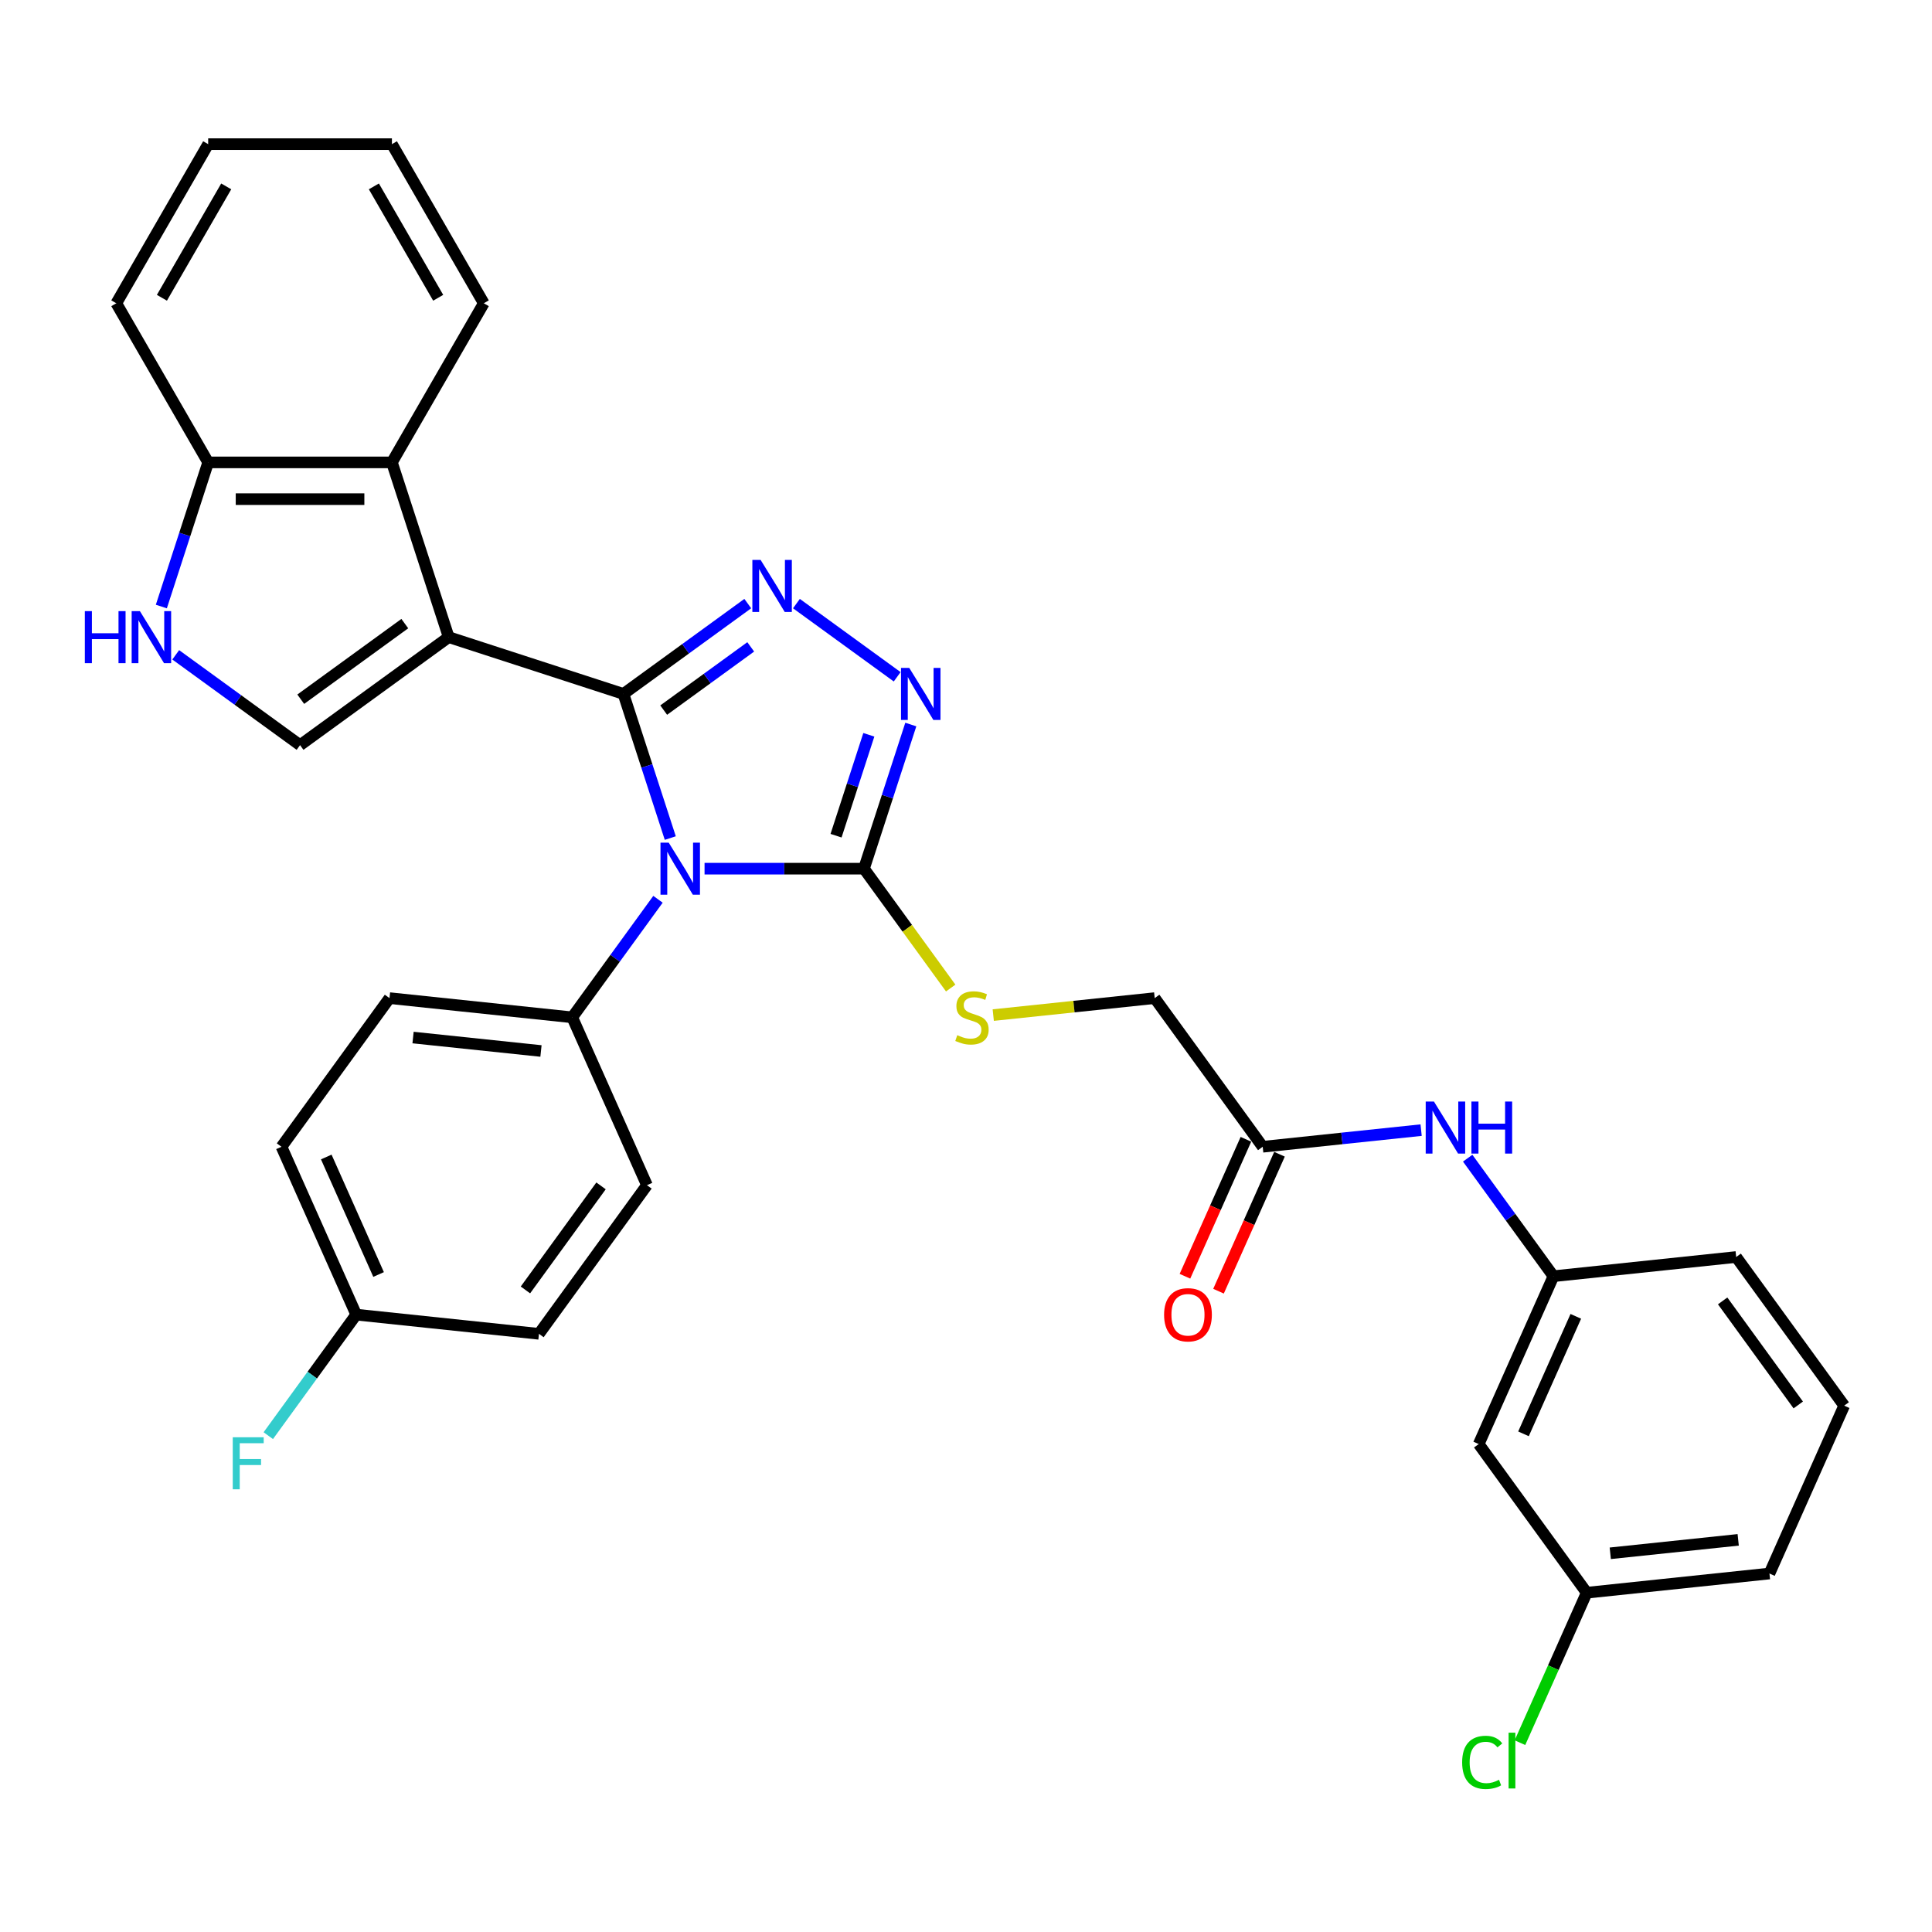 <?xml version='1.0' encoding='iso-8859-1'?>
<svg version='1.1' baseProfile='full'
              xmlns='http://www.w3.org/2000/svg'
                      xmlns:rdkit='http://www.rdkit.org/xml'
                      xmlns:xlink='http://www.w3.org/1999/xlink'
                  xml:space='preserve'
width='1000px' height='1000px' viewBox='0 0 1000 1000'>
<!-- END OF HEADER -->
<rect style='opacity:1.0;fill:#FFFFFF;stroke:none' width='1000' height='1000' x='0' y='0'> </rect>
<path class='bond-0' d='M 322.696,359.174 L 334.816,396.477' style='fill:none;fill-rule:evenodd;stroke:#000000;stroke-width:6px;stroke-linecap:butt;stroke-linejoin:miter;stroke-opacity:1' />
<path class='bond-0' d='M 334.816,396.477 L 346.937,433.779' style='fill:none;fill-rule:evenodd;stroke:#0000FF;stroke-width:6px;stroke-linecap:butt;stroke-linejoin:miter;stroke-opacity:1' />
<path class='bond-1' d='M 322.696,359.174 L 232.246,329.785' style='fill:none;fill-rule:evenodd;stroke:#000000;stroke-width:6px;stroke-linecap:butt;stroke-linejoin:miter;stroke-opacity:1' />
<path class='bond-2' d='M 322.696,359.174 L 354.871,335.798' style='fill:none;fill-rule:evenodd;stroke:#000000;stroke-width:6px;stroke-linecap:butt;stroke-linejoin:miter;stroke-opacity:1' />
<path class='bond-2' d='M 354.871,335.798 L 387.045,312.421' style='fill:none;fill-rule:evenodd;stroke:#0000FF;stroke-width:6px;stroke-linecap:butt;stroke-linejoin:miter;stroke-opacity:1' />
<path class='bond-2' d='M 343.528,367.549 L 366.051,351.186' style='fill:none;fill-rule:evenodd;stroke:#000000;stroke-width:6px;stroke-linecap:butt;stroke-linejoin:miter;stroke-opacity:1' />
<path class='bond-2' d='M 366.051,351.186 L 388.573,334.822' style='fill:none;fill-rule:evenodd;stroke:#0000FF;stroke-width:6px;stroke-linecap:butt;stroke-linejoin:miter;stroke-opacity:1' />
<path class='bond-3' d='M 364.677,449.624 L 405.933,449.624' style='fill:none;fill-rule:evenodd;stroke:#0000FF;stroke-width:6px;stroke-linecap:butt;stroke-linejoin:miter;stroke-opacity:1' />
<path class='bond-3' d='M 405.933,449.624 L 447.19,449.624' style='fill:none;fill-rule:evenodd;stroke:#000000;stroke-width:6px;stroke-linecap:butt;stroke-linejoin:miter;stroke-opacity:1' />
<path class='bond-8' d='M 340.573,465.468 L 318.378,496.017' style='fill:none;fill-rule:evenodd;stroke:#0000FF;stroke-width:6px;stroke-linecap:butt;stroke-linejoin:miter;stroke-opacity:1' />
<path class='bond-8' d='M 318.378,496.017 L 296.184,526.565' style='fill:none;fill-rule:evenodd;stroke:#000000;stroke-width:6px;stroke-linecap:butt;stroke-linejoin:miter;stroke-opacity:1' />
<path class='bond-5' d='M 232.246,329.785 L 155.305,385.686' style='fill:none;fill-rule:evenodd;stroke:#000000;stroke-width:6px;stroke-linecap:butt;stroke-linejoin:miter;stroke-opacity:1' />
<path class='bond-5' d='M 209.524,322.782 L 155.665,361.913' style='fill:none;fill-rule:evenodd;stroke:#000000;stroke-width:6px;stroke-linecap:butt;stroke-linejoin:miter;stroke-opacity:1' />
<path class='bond-6' d='M 232.246,329.785 L 202.857,239.335' style='fill:none;fill-rule:evenodd;stroke:#000000;stroke-width:6px;stroke-linecap:butt;stroke-linejoin:miter;stroke-opacity:1' />
<path class='bond-4' d='M 412.229,312.421 L 464.376,350.308' style='fill:none;fill-rule:evenodd;stroke:#0000FF;stroke-width:6px;stroke-linecap:butt;stroke-linejoin:miter;stroke-opacity:1' />
<path class='bond-9' d='M 447.19,449.624 L 469.634,480.515' style='fill:none;fill-rule:evenodd;stroke:#000000;stroke-width:6px;stroke-linecap:butt;stroke-linejoin:miter;stroke-opacity:1' />
<path class='bond-9' d='M 469.634,480.515 L 492.078,511.407' style='fill:none;fill-rule:evenodd;stroke:#CCCC00;stroke-width:6px;stroke-linecap:butt;stroke-linejoin:miter;stroke-opacity:1' />
<path class='bond-32' d='M 447.19,449.624 L 459.31,412.321' style='fill:none;fill-rule:evenodd;stroke:#000000;stroke-width:6px;stroke-linecap:butt;stroke-linejoin:miter;stroke-opacity:1' />
<path class='bond-32' d='M 459.31,412.321 L 471.43,375.018' style='fill:none;fill-rule:evenodd;stroke:#0000FF;stroke-width:6px;stroke-linecap:butt;stroke-linejoin:miter;stroke-opacity:1' />
<path class='bond-32' d='M 432.736,432.555 L 441.22,406.443' style='fill:none;fill-rule:evenodd;stroke:#000000;stroke-width:6px;stroke-linecap:butt;stroke-linejoin:miter;stroke-opacity:1' />
<path class='bond-32' d='M 441.22,406.443 L 449.704,380.331' style='fill:none;fill-rule:evenodd;stroke:#0000FF;stroke-width:6px;stroke-linecap:butt;stroke-linejoin:miter;stroke-opacity:1' />
<path class='bond-7' d='M 155.305,385.686 L 123.13,362.31' style='fill:none;fill-rule:evenodd;stroke:#000000;stroke-width:6px;stroke-linecap:butt;stroke-linejoin:miter;stroke-opacity:1' />
<path class='bond-7' d='M 123.13,362.31 L 90.955,338.933' style='fill:none;fill-rule:evenodd;stroke:#0000FF;stroke-width:6px;stroke-linecap:butt;stroke-linejoin:miter;stroke-opacity:1' />
<path class='bond-10' d='M 202.857,239.335 L 107.752,239.335' style='fill:none;fill-rule:evenodd;stroke:#000000;stroke-width:6px;stroke-linecap:butt;stroke-linejoin:miter;stroke-opacity:1' />
<path class='bond-10' d='M 188.591,258.356 L 122.018,258.356' style='fill:none;fill-rule:evenodd;stroke:#000000;stroke-width:6px;stroke-linecap:butt;stroke-linejoin:miter;stroke-opacity:1' />
<path class='bond-25' d='M 202.857,239.335 L 250.409,156.972' style='fill:none;fill-rule:evenodd;stroke:#000000;stroke-width:6px;stroke-linecap:butt;stroke-linejoin:miter;stroke-opacity:1' />
<path class='bond-33' d='M 83.511,313.94 L 95.632,276.638' style='fill:none;fill-rule:evenodd;stroke:#0000FF;stroke-width:6px;stroke-linecap:butt;stroke-linejoin:miter;stroke-opacity:1' />
<path class='bond-33' d='M 95.632,276.638 L 107.752,239.335' style='fill:none;fill-rule:evenodd;stroke:#000000;stroke-width:6px;stroke-linecap:butt;stroke-linejoin:miter;stroke-opacity:1' />
<path class='bond-16' d='M 296.184,526.565 L 201.6,516.624' style='fill:none;fill-rule:evenodd;stroke:#000000;stroke-width:6px;stroke-linecap:butt;stroke-linejoin:miter;stroke-opacity:1' />
<path class='bond-16' d='M 280.008,543.991 L 213.799,537.032' style='fill:none;fill-rule:evenodd;stroke:#000000;stroke-width:6px;stroke-linecap:butt;stroke-linejoin:miter;stroke-opacity:1' />
<path class='bond-17' d='M 296.184,526.565 L 334.866,613.448' style='fill:none;fill-rule:evenodd;stroke:#000000;stroke-width:6px;stroke-linecap:butt;stroke-linejoin:miter;stroke-opacity:1' />
<path class='bond-18' d='M 514.104,525.408 L 555.889,521.016' style='fill:none;fill-rule:evenodd;stroke:#CCCC00;stroke-width:6px;stroke-linecap:butt;stroke-linejoin:miter;stroke-opacity:1' />
<path class='bond-18' d='M 555.889,521.016 L 597.674,516.624' style='fill:none;fill-rule:evenodd;stroke:#000000;stroke-width:6px;stroke-linecap:butt;stroke-linejoin:miter;stroke-opacity:1' />
<path class='bond-28' d='M 107.752,239.335 L 60.2,156.972' style='fill:none;fill-rule:evenodd;stroke:#000000;stroke-width:6px;stroke-linecap:butt;stroke-linejoin:miter;stroke-opacity:1' />
<path class='bond-11' d='M 653.576,593.565 L 597.674,516.624' style='fill:none;fill-rule:evenodd;stroke:#000000;stroke-width:6px;stroke-linecap:butt;stroke-linejoin:miter;stroke-opacity:1' />
<path class='bond-12' d='M 653.576,593.565 L 694.572,589.257' style='fill:none;fill-rule:evenodd;stroke:#000000;stroke-width:6px;stroke-linecap:butt;stroke-linejoin:miter;stroke-opacity:1' />
<path class='bond-12' d='M 694.572,589.257 L 735.568,584.948' style='fill:none;fill-rule:evenodd;stroke:#0000FF;stroke-width:6px;stroke-linecap:butt;stroke-linejoin:miter;stroke-opacity:1' />
<path class='bond-15' d='M 644.887,589.697 L 629.107,625.14' style='fill:none;fill-rule:evenodd;stroke:#000000;stroke-width:6px;stroke-linecap:butt;stroke-linejoin:miter;stroke-opacity:1' />
<path class='bond-15' d='M 629.107,625.14 L 613.327,660.583' style='fill:none;fill-rule:evenodd;stroke:#FF0000;stroke-width:6px;stroke-linecap:butt;stroke-linejoin:miter;stroke-opacity:1' />
<path class='bond-15' d='M 662.264,597.434 L 646.484,632.877' style='fill:none;fill-rule:evenodd;stroke:#000000;stroke-width:6px;stroke-linecap:butt;stroke-linejoin:miter;stroke-opacity:1' />
<path class='bond-15' d='M 646.484,632.877 L 630.703,668.32' style='fill:none;fill-rule:evenodd;stroke:#FF0000;stroke-width:6px;stroke-linecap:butt;stroke-linejoin:miter;stroke-opacity:1' />
<path class='bond-13' d='M 759.671,599.469 L 781.866,630.017' style='fill:none;fill-rule:evenodd;stroke:#0000FF;stroke-width:6px;stroke-linecap:butt;stroke-linejoin:miter;stroke-opacity:1' />
<path class='bond-13' d='M 781.866,630.017 L 804.061,660.566' style='fill:none;fill-rule:evenodd;stroke:#000000;stroke-width:6px;stroke-linecap:butt;stroke-linejoin:miter;stroke-opacity:1' />
<path class='bond-14' d='M 804.061,660.566 L 765.378,747.448' style='fill:none;fill-rule:evenodd;stroke:#000000;stroke-width:6px;stroke-linecap:butt;stroke-linejoin:miter;stroke-opacity:1' />
<path class='bond-14' d='M 815.635,681.335 L 788.557,742.152' style='fill:none;fill-rule:evenodd;stroke:#000000;stroke-width:6px;stroke-linecap:butt;stroke-linejoin:miter;stroke-opacity:1' />
<path class='bond-27' d='M 804.061,660.566 L 898.644,650.625' style='fill:none;fill-rule:evenodd;stroke:#000000;stroke-width:6px;stroke-linecap:butt;stroke-linejoin:miter;stroke-opacity:1' />
<path class='bond-19' d='M 765.378,747.448 L 821.279,824.39' style='fill:none;fill-rule:evenodd;stroke:#000000;stroke-width:6px;stroke-linecap:butt;stroke-linejoin:miter;stroke-opacity:1' />
<path class='bond-22' d='M 201.6,516.624 L 145.699,593.565' style='fill:none;fill-rule:evenodd;stroke:#000000;stroke-width:6px;stroke-linecap:butt;stroke-linejoin:miter;stroke-opacity:1' />
<path class='bond-21' d='M 334.866,613.448 L 278.965,690.389' style='fill:none;fill-rule:evenodd;stroke:#000000;stroke-width:6px;stroke-linecap:butt;stroke-linejoin:miter;stroke-opacity:1' />
<path class='bond-21' d='M 311.093,613.809 L 271.962,667.668' style='fill:none;fill-rule:evenodd;stroke:#000000;stroke-width:6px;stroke-linecap:butt;stroke-linejoin:miter;stroke-opacity:1' />
<path class='bond-23' d='M 821.279,824.39 L 804.002,863.195' style='fill:none;fill-rule:evenodd;stroke:#000000;stroke-width:6px;stroke-linecap:butt;stroke-linejoin:miter;stroke-opacity:1' />
<path class='bond-23' d='M 804.002,863.195 L 786.724,902.001' style='fill:none;fill-rule:evenodd;stroke:#00CC00;stroke-width:6px;stroke-linecap:butt;stroke-linejoin:miter;stroke-opacity:1' />
<path class='bond-36' d='M 821.279,824.39 L 915.863,814.448' style='fill:none;fill-rule:evenodd;stroke:#000000;stroke-width:6px;stroke-linecap:butt;stroke-linejoin:miter;stroke-opacity:1' />
<path class='bond-36' d='M 833.478,803.982 L 899.687,797.023' style='fill:none;fill-rule:evenodd;stroke:#000000;stroke-width:6px;stroke-linecap:butt;stroke-linejoin:miter;stroke-opacity:1' />
<path class='bond-20' d='M 184.381,680.448 L 278.965,690.389' style='fill:none;fill-rule:evenodd;stroke:#000000;stroke-width:6px;stroke-linecap:butt;stroke-linejoin:miter;stroke-opacity:1' />
<path class='bond-24' d='M 184.381,680.448 L 161.623,711.771' style='fill:none;fill-rule:evenodd;stroke:#000000;stroke-width:6px;stroke-linecap:butt;stroke-linejoin:miter;stroke-opacity:1' />
<path class='bond-24' d='M 161.623,711.771 L 138.866,743.095' style='fill:none;fill-rule:evenodd;stroke:#33CCCC;stroke-width:6px;stroke-linecap:butt;stroke-linejoin:miter;stroke-opacity:1' />
<path class='bond-34' d='M 184.381,680.448 L 145.699,593.565' style='fill:none;fill-rule:evenodd;stroke:#000000;stroke-width:6px;stroke-linecap:butt;stroke-linejoin:miter;stroke-opacity:1' />
<path class='bond-34' d='M 195.955,659.679 L 168.878,598.861' style='fill:none;fill-rule:evenodd;stroke:#000000;stroke-width:6px;stroke-linecap:butt;stroke-linejoin:miter;stroke-opacity:1' />
<path class='bond-30' d='M 250.409,156.972 L 202.857,74.609' style='fill:none;fill-rule:evenodd;stroke:#000000;stroke-width:6px;stroke-linecap:butt;stroke-linejoin:miter;stroke-opacity:1' />
<path class='bond-30' d='M 226.804,154.128 L 193.517,96.474' style='fill:none;fill-rule:evenodd;stroke:#000000;stroke-width:6px;stroke-linecap:butt;stroke-linejoin:miter;stroke-opacity:1' />
<path class='bond-26' d='M 954.545,727.566 L 898.644,650.625' style='fill:none;fill-rule:evenodd;stroke:#000000;stroke-width:6px;stroke-linecap:butt;stroke-linejoin:miter;stroke-opacity:1' />
<path class='bond-26' d='M 930.772,727.205 L 891.641,673.346' style='fill:none;fill-rule:evenodd;stroke:#000000;stroke-width:6px;stroke-linecap:butt;stroke-linejoin:miter;stroke-opacity:1' />
<path class='bond-29' d='M 954.545,727.566 L 915.863,814.448' style='fill:none;fill-rule:evenodd;stroke:#000000;stroke-width:6px;stroke-linecap:butt;stroke-linejoin:miter;stroke-opacity:1' />
<path class='bond-35' d='M 60.2,156.972 L 107.752,74.609' style='fill:none;fill-rule:evenodd;stroke:#000000;stroke-width:6px;stroke-linecap:butt;stroke-linejoin:miter;stroke-opacity:1' />
<path class='bond-35' d='M 83.805,154.128 L 117.092,96.474' style='fill:none;fill-rule:evenodd;stroke:#000000;stroke-width:6px;stroke-linecap:butt;stroke-linejoin:miter;stroke-opacity:1' />
<path class='bond-31' d='M 202.857,74.609 L 107.752,74.609' style='fill:none;fill-rule:evenodd;stroke:#000000;stroke-width:6px;stroke-linecap:butt;stroke-linejoin:miter;stroke-opacity:1' />
<path  class='atom-1' d='M 346.131 436.157
L 354.957 450.423
Q 355.832 451.83, 357.239 454.379
Q 358.647 456.928, 358.723 457.08
L 358.723 436.157
L 362.299 436.157
L 362.299 463.091
L 358.609 463.091
L 349.137 447.494
Q 348.033 445.668, 346.854 443.575
Q 345.713 441.483, 345.37 440.836
L 345.37 463.091
L 341.871 463.091
L 341.871 436.157
L 346.131 436.157
' fill='#0000FF'/>
<path  class='atom-3' d='M 393.684 289.806
L 402.509 304.072
Q 403.384 305.479, 404.792 308.028
Q 406.199 310.577, 406.275 310.729
L 406.275 289.806
L 409.851 289.806
L 409.851 316.74
L 406.161 316.74
L 396.689 301.142
Q 395.586 299.316, 394.406 297.224
Q 393.265 295.132, 392.923 294.485
L 392.923 316.74
L 389.423 316.74
L 389.423 289.806
L 393.684 289.806
' fill='#0000FF'/>
<path  class='atom-5' d='M 470.625 345.707
L 479.451 359.973
Q 480.326 361.38, 481.733 363.929
Q 483.141 366.478, 483.217 366.63
L 483.217 345.707
L 486.793 345.707
L 486.793 372.641
L 483.103 372.641
L 473.63 357.044
Q 472.527 355.218, 471.348 353.125
Q 470.207 351.033, 469.864 350.386
L 469.864 372.641
L 466.364 372.641
L 466.364 345.707
L 470.625 345.707
' fill='#0000FF'/>
<path  class='atom-8' d='M 43.916 316.318
L 47.568 316.318
L 47.568 327.769
L 61.339 327.769
L 61.339 316.318
L 64.991 316.318
L 64.991 343.252
L 61.339 343.252
L 61.339 330.812
L 47.568 330.812
L 47.568 343.252
L 43.916 343.252
L 43.916 316.318
' fill='#0000FF'/>
<path  class='atom-8' d='M 72.41 316.318
L 81.235 330.584
Q 82.11 331.991, 83.518 334.54
Q 84.925 337.089, 85.001 337.241
L 85.001 316.318
L 88.577 316.318
L 88.577 343.252
L 84.887 343.252
L 75.415 327.655
Q 74.312 325.829, 73.132 323.736
Q 71.991 321.644, 71.649 320.997
L 71.649 343.252
L 68.149 343.252
L 68.149 316.318
L 72.41 316.318
' fill='#0000FF'/>
<path  class='atom-10' d='M 495.482 535.809
Q 495.787 535.924, 497.042 536.456
Q 498.297 536.989, 499.667 537.331
Q 501.075 537.635, 502.444 537.635
Q 504.993 537.635, 506.476 536.418
Q 507.96 535.163, 507.96 532.994
Q 507.96 531.511, 507.199 530.598
Q 506.476 529.685, 505.335 529.19
Q 504.194 528.696, 502.292 528.125
Q 499.895 527.402, 498.45 526.717
Q 497.042 526.033, 496.015 524.587
Q 495.026 523.141, 495.026 520.707
Q 495.026 517.321, 497.308 515.229
Q 499.629 513.136, 504.194 513.136
Q 507.313 513.136, 510.851 514.62
L 509.976 517.549
Q 506.743 516.218, 504.308 516.218
Q 501.683 516.218, 500.238 517.321
Q 498.792 518.386, 498.83 520.25
Q 498.83 521.696, 499.553 522.571
Q 500.314 523.446, 501.379 523.94
Q 502.482 524.435, 504.308 525.006
Q 506.743 525.766, 508.188 526.527
Q 509.634 527.288, 510.661 528.848
Q 511.726 530.369, 511.726 532.994
Q 511.726 536.722, 509.215 538.739
Q 506.743 540.717, 502.596 540.717
Q 500.2 540.717, 498.374 540.184
Q 496.586 539.69, 494.455 538.815
L 495.482 535.809
' fill='#CCCC00'/>
<path  class='atom-13' d='M 742.206 570.157
L 751.032 584.423
Q 751.907 585.831, 753.314 588.38
Q 754.722 590.928, 754.798 591.081
L 754.798 570.157
L 758.374 570.157
L 758.374 597.091
L 754.684 597.091
L 745.211 581.494
Q 744.108 579.668, 742.929 577.576
Q 741.787 575.483, 741.445 574.837
L 741.445 597.091
L 737.945 597.091
L 737.945 570.157
L 742.206 570.157
' fill='#0000FF'/>
<path  class='atom-13' d='M 761.607 570.157
L 765.259 570.157
L 765.259 581.608
L 779.03 581.608
L 779.03 570.157
L 782.682 570.157
L 782.682 597.091
L 779.03 597.091
L 779.03 584.651
L 765.259 584.651
L 765.259 597.091
L 761.607 597.091
L 761.607 570.157
' fill='#0000FF'/>
<path  class='atom-16' d='M 602.529 680.524
Q 602.529 674.057, 605.725 670.443
Q 608.92 666.829, 614.893 666.829
Q 620.866 666.829, 624.061 670.443
Q 627.257 674.057, 627.257 680.524
Q 627.257 687.067, 624.023 690.795
Q 620.79 694.485, 614.893 694.485
Q 608.959 694.485, 605.725 690.795
Q 602.529 687.105, 602.529 680.524
M 614.893 691.442
Q 619.002 691.442, 621.208 688.703
Q 623.452 685.926, 623.452 680.524
Q 623.452 675.236, 621.208 672.573
Q 619.002 669.872, 614.893 669.872
Q 610.785 669.872, 608.54 672.535
Q 606.334 675.198, 606.334 680.524
Q 606.334 685.964, 608.54 688.703
Q 610.785 691.442, 614.893 691.442
' fill='#FF0000'/>
<path  class='atom-24' d='M 756.804 912.204
Q 756.804 905.509, 759.924 902.009
Q 763.081 898.471, 769.054 898.471
Q 774.608 898.471, 777.575 902.389
L 775.064 904.443
Q 772.896 901.59, 769.054 901.59
Q 764.983 901.59, 762.815 904.329
Q 760.684 907.03, 760.684 912.204
Q 760.684 917.53, 762.891 920.269
Q 765.135 923.008, 769.472 923.008
Q 772.439 923.008, 775.901 921.22
L 776.966 924.073
Q 775.559 924.986, 773.428 925.519
Q 771.298 926.051, 768.94 926.051
Q 763.081 926.051, 759.924 922.475
Q 756.804 918.899, 756.804 912.204
' fill='#00CC00'/>
<path  class='atom-24' d='M 780.847 896.835
L 784.346 896.835
L 784.346 925.709
L 780.847 925.709
L 780.847 896.835
' fill='#00CC00'/>
<path  class='atom-25' d='M 120.472 743.922
L 136.488 743.922
L 136.488 747.004
L 124.086 747.004
L 124.086 755.183
L 135.118 755.183
L 135.118 758.302
L 124.086 758.302
L 124.086 770.856
L 120.472 770.856
L 120.472 743.922
' fill='#33CCCC'/>
</svg>
